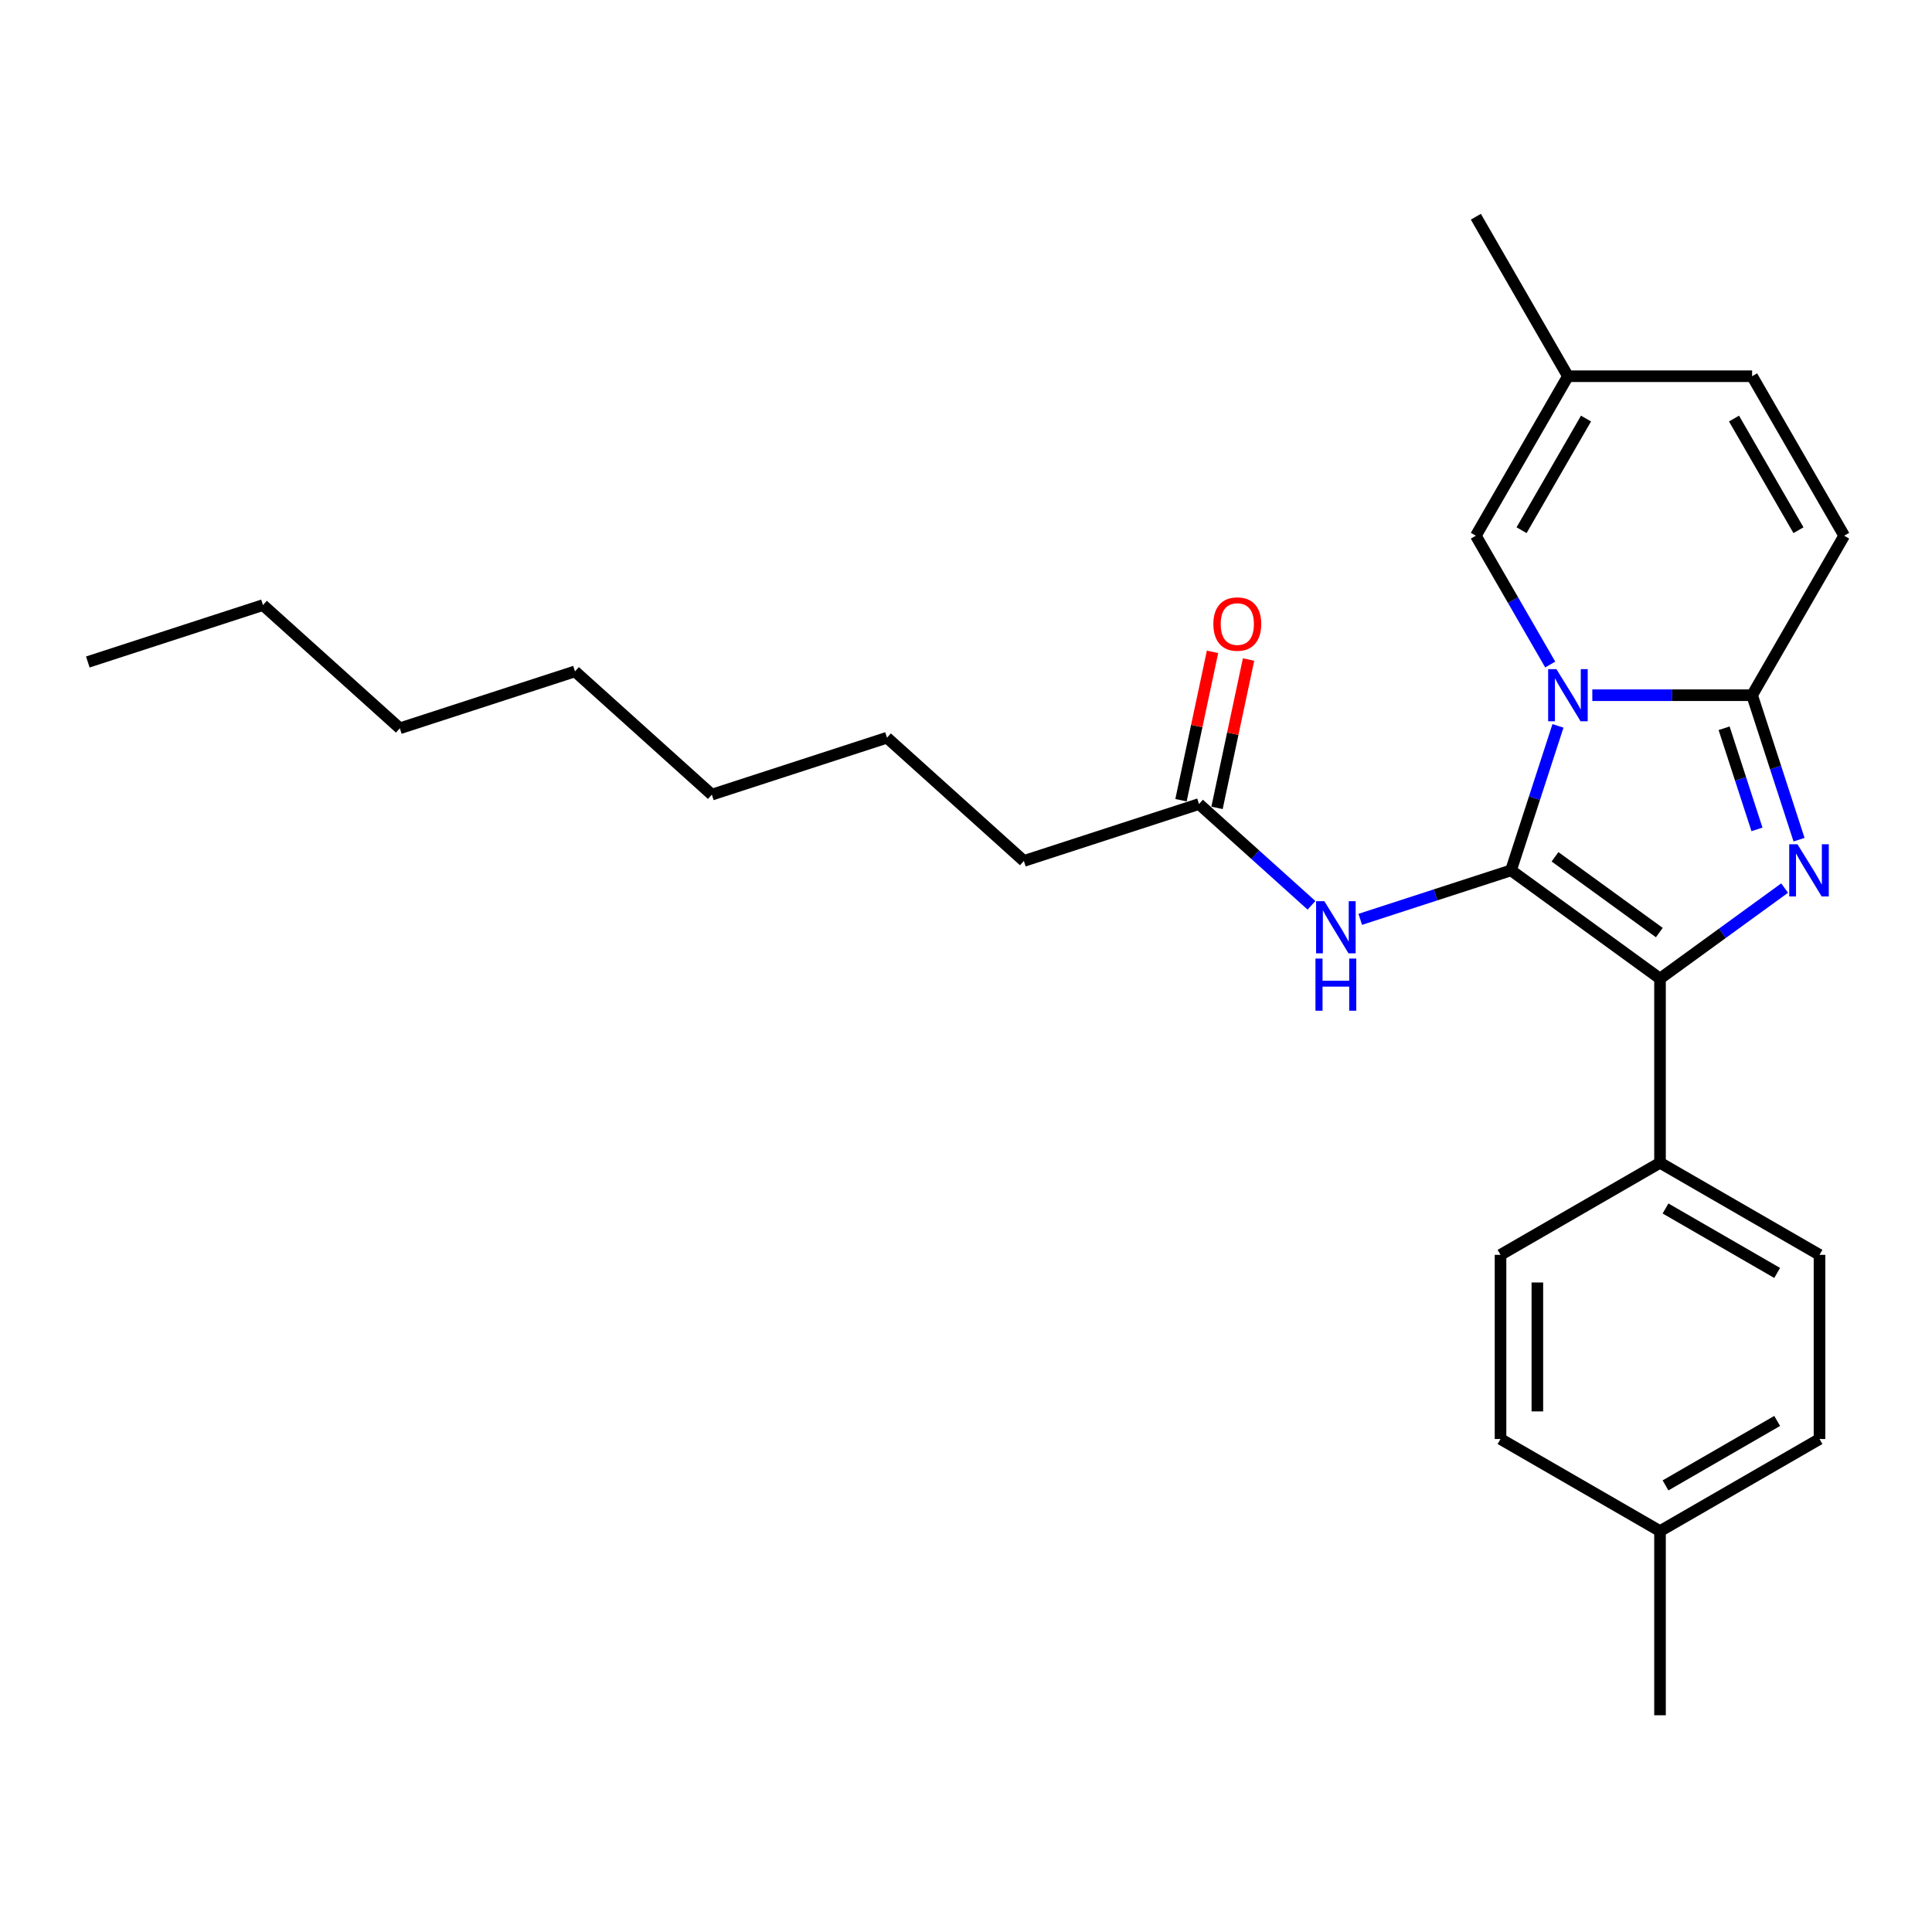 <?xml version='1.0' encoding='iso-8859-1'?>
<svg version='1.1' baseProfile='full'
              xmlns='http://www.w3.org/2000/svg'
                      xmlns:rdkit='http://www.rdkit.org/xml'
                      xmlns:xlink='http://www.w3.org/1999/xlink'
                  xml:space='preserve'
width='1000px' height='1000px' viewBox='0 0 1000 1000'>
<!-- END OF HEADER -->
<rect style='opacity:1.0;fill:#FFFFFF;stroke:none' width='1000' height='1000' x='0' y='0'> </rect>
<path class='bond-0' d='M 529.947,445.625 L 459.108,381.841' style='fill:none;fill-rule:evenodd;stroke:#000000;stroke-width:6px;stroke-linecap:butt;stroke-linejoin:miter;stroke-opacity:1' />
<path class='bond-1' d='M 529.947,445.625 L 620.606,416.169' style='fill:none;fill-rule:evenodd;stroke:#000000;stroke-width:6px;stroke-linecap:butt;stroke-linejoin:miter;stroke-opacity:1' />
<path class='bond-2' d='M 678.824,468.589 L 649.715,442.379' style='fill:none;fill-rule:evenodd;stroke:#0000FF;stroke-width:6px;stroke-linecap:butt;stroke-linejoin:miter;stroke-opacity:1' />
<path class='bond-2' d='M 649.715,442.379 L 620.606,416.169' style='fill:none;fill-rule:evenodd;stroke:#000000;stroke-width:6px;stroke-linecap:butt;stroke-linejoin:miter;stroke-opacity:1' />
<path class='bond-3' d='M 704.066,475.852 L 743.085,463.174' style='fill:none;fill-rule:evenodd;stroke:#0000FF;stroke-width:6px;stroke-linecap:butt;stroke-linejoin:miter;stroke-opacity:1' />
<path class='bond-3' d='M 743.085,463.174 L 782.103,450.496' style='fill:none;fill-rule:evenodd;stroke:#000000;stroke-width:6px;stroke-linecap:butt;stroke-linejoin:miter;stroke-opacity:1' />
<path class='bond-4' d='M 629.93,418.15 L 638.091,379.756' style='fill:none;fill-rule:evenodd;stroke:#000000;stroke-width:6px;stroke-linecap:butt;stroke-linejoin:miter;stroke-opacity:1' />
<path class='bond-4' d='M 638.091,379.756 L 646.251,341.363' style='fill:none;fill-rule:evenodd;stroke:#FF0000;stroke-width:6px;stroke-linecap:butt;stroke-linejoin:miter;stroke-opacity:1' />
<path class='bond-4' d='M 611.282,414.187 L 619.442,375.793' style='fill:none;fill-rule:evenodd;stroke:#000000;stroke-width:6px;stroke-linecap:butt;stroke-linejoin:miter;stroke-opacity:1' />
<path class='bond-4' d='M 619.442,375.793 L 627.603,337.399' style='fill:none;fill-rule:evenodd;stroke:#FF0000;stroke-width:6px;stroke-linecap:butt;stroke-linejoin:miter;stroke-opacity:1' />
<path class='bond-5' d='M 459.108,381.841 L 368.45,411.298' style='fill:none;fill-rule:evenodd;stroke:#000000;stroke-width:6px;stroke-linecap:butt;stroke-linejoin:miter;stroke-opacity:1' />
<path class='bond-6' d='M 931.18,434.615 L 919.032,397.226' style='fill:none;fill-rule:evenodd;stroke:#0000FF;stroke-width:6px;stroke-linecap:butt;stroke-linejoin:miter;stroke-opacity:1' />
<path class='bond-6' d='M 919.032,397.226 L 906.884,359.838' style='fill:none;fill-rule:evenodd;stroke:#000000;stroke-width:6px;stroke-linecap:butt;stroke-linejoin:miter;stroke-opacity:1' />
<path class='bond-6' d='M 909.404,429.29 L 900.9,403.118' style='fill:none;fill-rule:evenodd;stroke:#0000FF;stroke-width:6px;stroke-linecap:butt;stroke-linejoin:miter;stroke-opacity:1' />
<path class='bond-6' d='M 900.9,403.118 L 892.396,376.946' style='fill:none;fill-rule:evenodd;stroke:#000000;stroke-width:6px;stroke-linecap:butt;stroke-linejoin:miter;stroke-opacity:1' />
<path class='bond-7' d='M 923.719,459.665 L 891.471,483.096' style='fill:none;fill-rule:evenodd;stroke:#0000FF;stroke-width:6px;stroke-linecap:butt;stroke-linejoin:miter;stroke-opacity:1' />
<path class='bond-7' d='M 891.471,483.096 L 859.222,506.526' style='fill:none;fill-rule:evenodd;stroke:#000000;stroke-width:6px;stroke-linecap:butt;stroke-linejoin:miter;stroke-opacity:1' />
<path class='bond-8' d='M 782.103,450.496 L 794.252,413.107' style='fill:none;fill-rule:evenodd;stroke:#000000;stroke-width:6px;stroke-linecap:butt;stroke-linejoin:miter;stroke-opacity:1' />
<path class='bond-8' d='M 794.252,413.107 L 806.4,375.719' style='fill:none;fill-rule:evenodd;stroke:#0000FF;stroke-width:6px;stroke-linecap:butt;stroke-linejoin:miter;stroke-opacity:1' />
<path class='bond-9' d='M 782.103,450.496 L 859.222,506.526' style='fill:none;fill-rule:evenodd;stroke:#000000;stroke-width:6px;stroke-linecap:butt;stroke-linejoin:miter;stroke-opacity:1' />
<path class='bond-9' d='M 804.877,443.477 L 858.86,482.698' style='fill:none;fill-rule:evenodd;stroke:#000000;stroke-width:6px;stroke-linecap:butt;stroke-linejoin:miter;stroke-opacity:1' />
<path class='bond-10' d='M 859.222,506.526 L 859.222,601.85' style='fill:none;fill-rule:evenodd;stroke:#000000;stroke-width:6px;stroke-linecap:butt;stroke-linejoin:miter;stroke-opacity:1' />
<path class='bond-11' d='M 763.898,112.179 L 811.56,194.732' style='fill:none;fill-rule:evenodd;stroke:#000000;stroke-width:6px;stroke-linecap:butt;stroke-linejoin:miter;stroke-opacity:1' />
<path class='bond-12' d='M 824.181,359.838 L 865.532,359.838' style='fill:none;fill-rule:evenodd;stroke:#0000FF;stroke-width:6px;stroke-linecap:butt;stroke-linejoin:miter;stroke-opacity:1' />
<path class='bond-12' d='M 865.532,359.838 L 906.884,359.838' style='fill:none;fill-rule:evenodd;stroke:#000000;stroke-width:6px;stroke-linecap:butt;stroke-linejoin:miter;stroke-opacity:1' />
<path class='bond-13' d='M 802.391,343.957 L 783.144,310.621' style='fill:none;fill-rule:evenodd;stroke:#0000FF;stroke-width:6px;stroke-linecap:butt;stroke-linejoin:miter;stroke-opacity:1' />
<path class='bond-13' d='M 783.144,310.621 L 763.898,277.285' style='fill:none;fill-rule:evenodd;stroke:#000000;stroke-width:6px;stroke-linecap:butt;stroke-linejoin:miter;stroke-opacity:1' />
<path class='bond-14' d='M 906.884,359.838 L 954.545,277.285' style='fill:none;fill-rule:evenodd;stroke:#000000;stroke-width:6px;stroke-linecap:butt;stroke-linejoin:miter;stroke-opacity:1' />
<path class='bond-15' d='M 954.545,277.285 L 906.884,194.732' style='fill:none;fill-rule:evenodd;stroke:#000000;stroke-width:6px;stroke-linecap:butt;stroke-linejoin:miter;stroke-opacity:1' />
<path class='bond-15' d='M 930.886,274.434 L 897.522,216.647' style='fill:none;fill-rule:evenodd;stroke:#000000;stroke-width:6px;stroke-linecap:butt;stroke-linejoin:miter;stroke-opacity:1' />
<path class='bond-16' d='M 906.884,194.732 L 811.56,194.732' style='fill:none;fill-rule:evenodd;stroke:#000000;stroke-width:6px;stroke-linecap:butt;stroke-linejoin:miter;stroke-opacity:1' />
<path class='bond-17' d='M 811.56,194.732 L 763.898,277.285' style='fill:none;fill-rule:evenodd;stroke:#000000;stroke-width:6px;stroke-linecap:butt;stroke-linejoin:miter;stroke-opacity:1' />
<path class='bond-17' d='M 820.921,216.647 L 787.558,274.434' style='fill:none;fill-rule:evenodd;stroke:#000000;stroke-width:6px;stroke-linecap:butt;stroke-linejoin:miter;stroke-opacity:1' />
<path class='bond-18' d='M 941.774,744.835 L 859.222,792.497' style='fill:none;fill-rule:evenodd;stroke:#000000;stroke-width:6px;stroke-linecap:butt;stroke-linejoin:miter;stroke-opacity:1' />
<path class='bond-18' d='M 919.859,735.474 L 862.072,768.837' style='fill:none;fill-rule:evenodd;stroke:#000000;stroke-width:6px;stroke-linecap:butt;stroke-linejoin:miter;stroke-opacity:1' />
<path class='bond-19' d='M 941.774,744.835 L 941.774,649.511' style='fill:none;fill-rule:evenodd;stroke:#000000;stroke-width:6px;stroke-linecap:butt;stroke-linejoin:miter;stroke-opacity:1' />
<path class='bond-20' d='M 859.222,792.497 L 776.669,744.835' style='fill:none;fill-rule:evenodd;stroke:#000000;stroke-width:6px;stroke-linecap:butt;stroke-linejoin:miter;stroke-opacity:1' />
<path class='bond-21' d='M 859.222,792.497 L 859.222,887.821' style='fill:none;fill-rule:evenodd;stroke:#000000;stroke-width:6px;stroke-linecap:butt;stroke-linejoin:miter;stroke-opacity:1' />
<path class='bond-22' d='M 776.669,744.835 L 776.669,649.511' style='fill:none;fill-rule:evenodd;stroke:#000000;stroke-width:6px;stroke-linecap:butt;stroke-linejoin:miter;stroke-opacity:1' />
<path class='bond-22' d='M 795.734,730.537 L 795.734,663.81' style='fill:none;fill-rule:evenodd;stroke:#000000;stroke-width:6px;stroke-linecap:butt;stroke-linejoin:miter;stroke-opacity:1' />
<path class='bond-23' d='M 776.669,649.511 L 859.222,601.85' style='fill:none;fill-rule:evenodd;stroke:#000000;stroke-width:6px;stroke-linecap:butt;stroke-linejoin:miter;stroke-opacity:1' />
<path class='bond-24' d='M 859.222,601.85 L 941.774,649.511' style='fill:none;fill-rule:evenodd;stroke:#000000;stroke-width:6px;stroke-linecap:butt;stroke-linejoin:miter;stroke-opacity:1' />
<path class='bond-24' d='M 862.072,625.509 L 919.859,658.873' style='fill:none;fill-rule:evenodd;stroke:#000000;stroke-width:6px;stroke-linecap:butt;stroke-linejoin:miter;stroke-opacity:1' />
<path class='bond-25' d='M 136.113,313.186 L 206.952,376.97' style='fill:none;fill-rule:evenodd;stroke:#000000;stroke-width:6px;stroke-linecap:butt;stroke-linejoin:miter;stroke-opacity:1' />
<path class='bond-26' d='M 136.113,313.186 L 45.455,342.643' style='fill:none;fill-rule:evenodd;stroke:#000000;stroke-width:6px;stroke-linecap:butt;stroke-linejoin:miter;stroke-opacity:1' />
<path class='bond-27' d='M 206.952,376.97 L 297.61,347.514' style='fill:none;fill-rule:evenodd;stroke:#000000;stroke-width:6px;stroke-linecap:butt;stroke-linejoin:miter;stroke-opacity:1' />
<path class='bond-28' d='M 368.45,411.298 L 297.61,347.514' style='fill:none;fill-rule:evenodd;stroke:#000000;stroke-width:6px;stroke-linecap:butt;stroke-linejoin:miter;stroke-opacity:1' />
<path  class='atom-1' d='M 685.478 466.455
L 694.324 480.753
Q 695.201 482.164, 696.611 484.719
Q 698.022 487.273, 698.099 487.426
L 698.099 466.455
L 701.683 466.455
L 701.683 493.45
L 697.984 493.45
L 688.49 477.817
Q 687.384 475.987, 686.202 473.89
Q 685.058 471.793, 684.715 471.145
L 684.715 493.45
L 681.207 493.45
L 681.207 466.455
L 685.478 466.455
' fill='#0000FF'/>
<path  class='atom-1' d='M 680.883 496.15
L 684.544 496.15
L 684.544 507.627
L 698.346 507.627
L 698.346 496.15
L 702.007 496.15
L 702.007 523.146
L 698.346 523.146
L 698.346 510.677
L 684.544 510.677
L 684.544 523.146
L 680.883 523.146
L 680.883 496.15
' fill='#0000FF'/>
<path  class='atom-3' d='M 628.032 323.004
Q 628.032 316.522, 631.235 312.9
Q 634.438 309.277, 640.425 309.277
Q 646.411 309.277, 649.614 312.9
Q 652.817 316.522, 652.817 323.004
Q 652.817 329.562, 649.576 333.299
Q 646.335 336.998, 640.425 336.998
Q 634.476 336.998, 631.235 333.299
Q 628.032 329.6, 628.032 323.004
M 640.425 333.947
Q 644.543 333.947, 646.754 331.202
Q 649.004 328.418, 649.004 323.004
Q 649.004 317.704, 646.754 315.035
Q 644.543 312.328, 640.425 312.328
Q 636.307 312.328, 634.057 314.997
Q 631.845 317.666, 631.845 323.004
Q 631.845 328.457, 634.057 331.202
Q 636.307 333.947, 640.425 333.947
' fill='#FF0000'/>
<path  class='atom-5' d='M 930.373 436.998
L 939.219 451.297
Q 940.096 452.707, 941.507 455.262
Q 942.918 457.817, 942.994 457.969
L 942.994 436.998
L 946.578 436.998
L 946.578 463.994
L 942.879 463.994
L 933.385 448.361
Q 932.279 446.53, 931.097 444.433
Q 929.954 442.336, 929.61 441.688
L 929.61 463.994
L 926.102 463.994
L 926.102 436.998
L 930.373 436.998
' fill='#0000FF'/>
<path  class='atom-9' d='M 805.593 346.34
L 814.439 360.638
Q 815.316 362.049, 816.726 364.604
Q 818.137 367.158, 818.213 367.311
L 818.213 346.34
L 821.798 346.34
L 821.798 373.335
L 818.099 373.335
L 808.605 357.702
Q 807.499 355.872, 806.317 353.775
Q 805.173 351.678, 804.83 351.03
L 804.83 373.335
L 801.322 373.335
L 801.322 346.34
L 805.593 346.34
' fill='#0000FF'/>
</svg>
